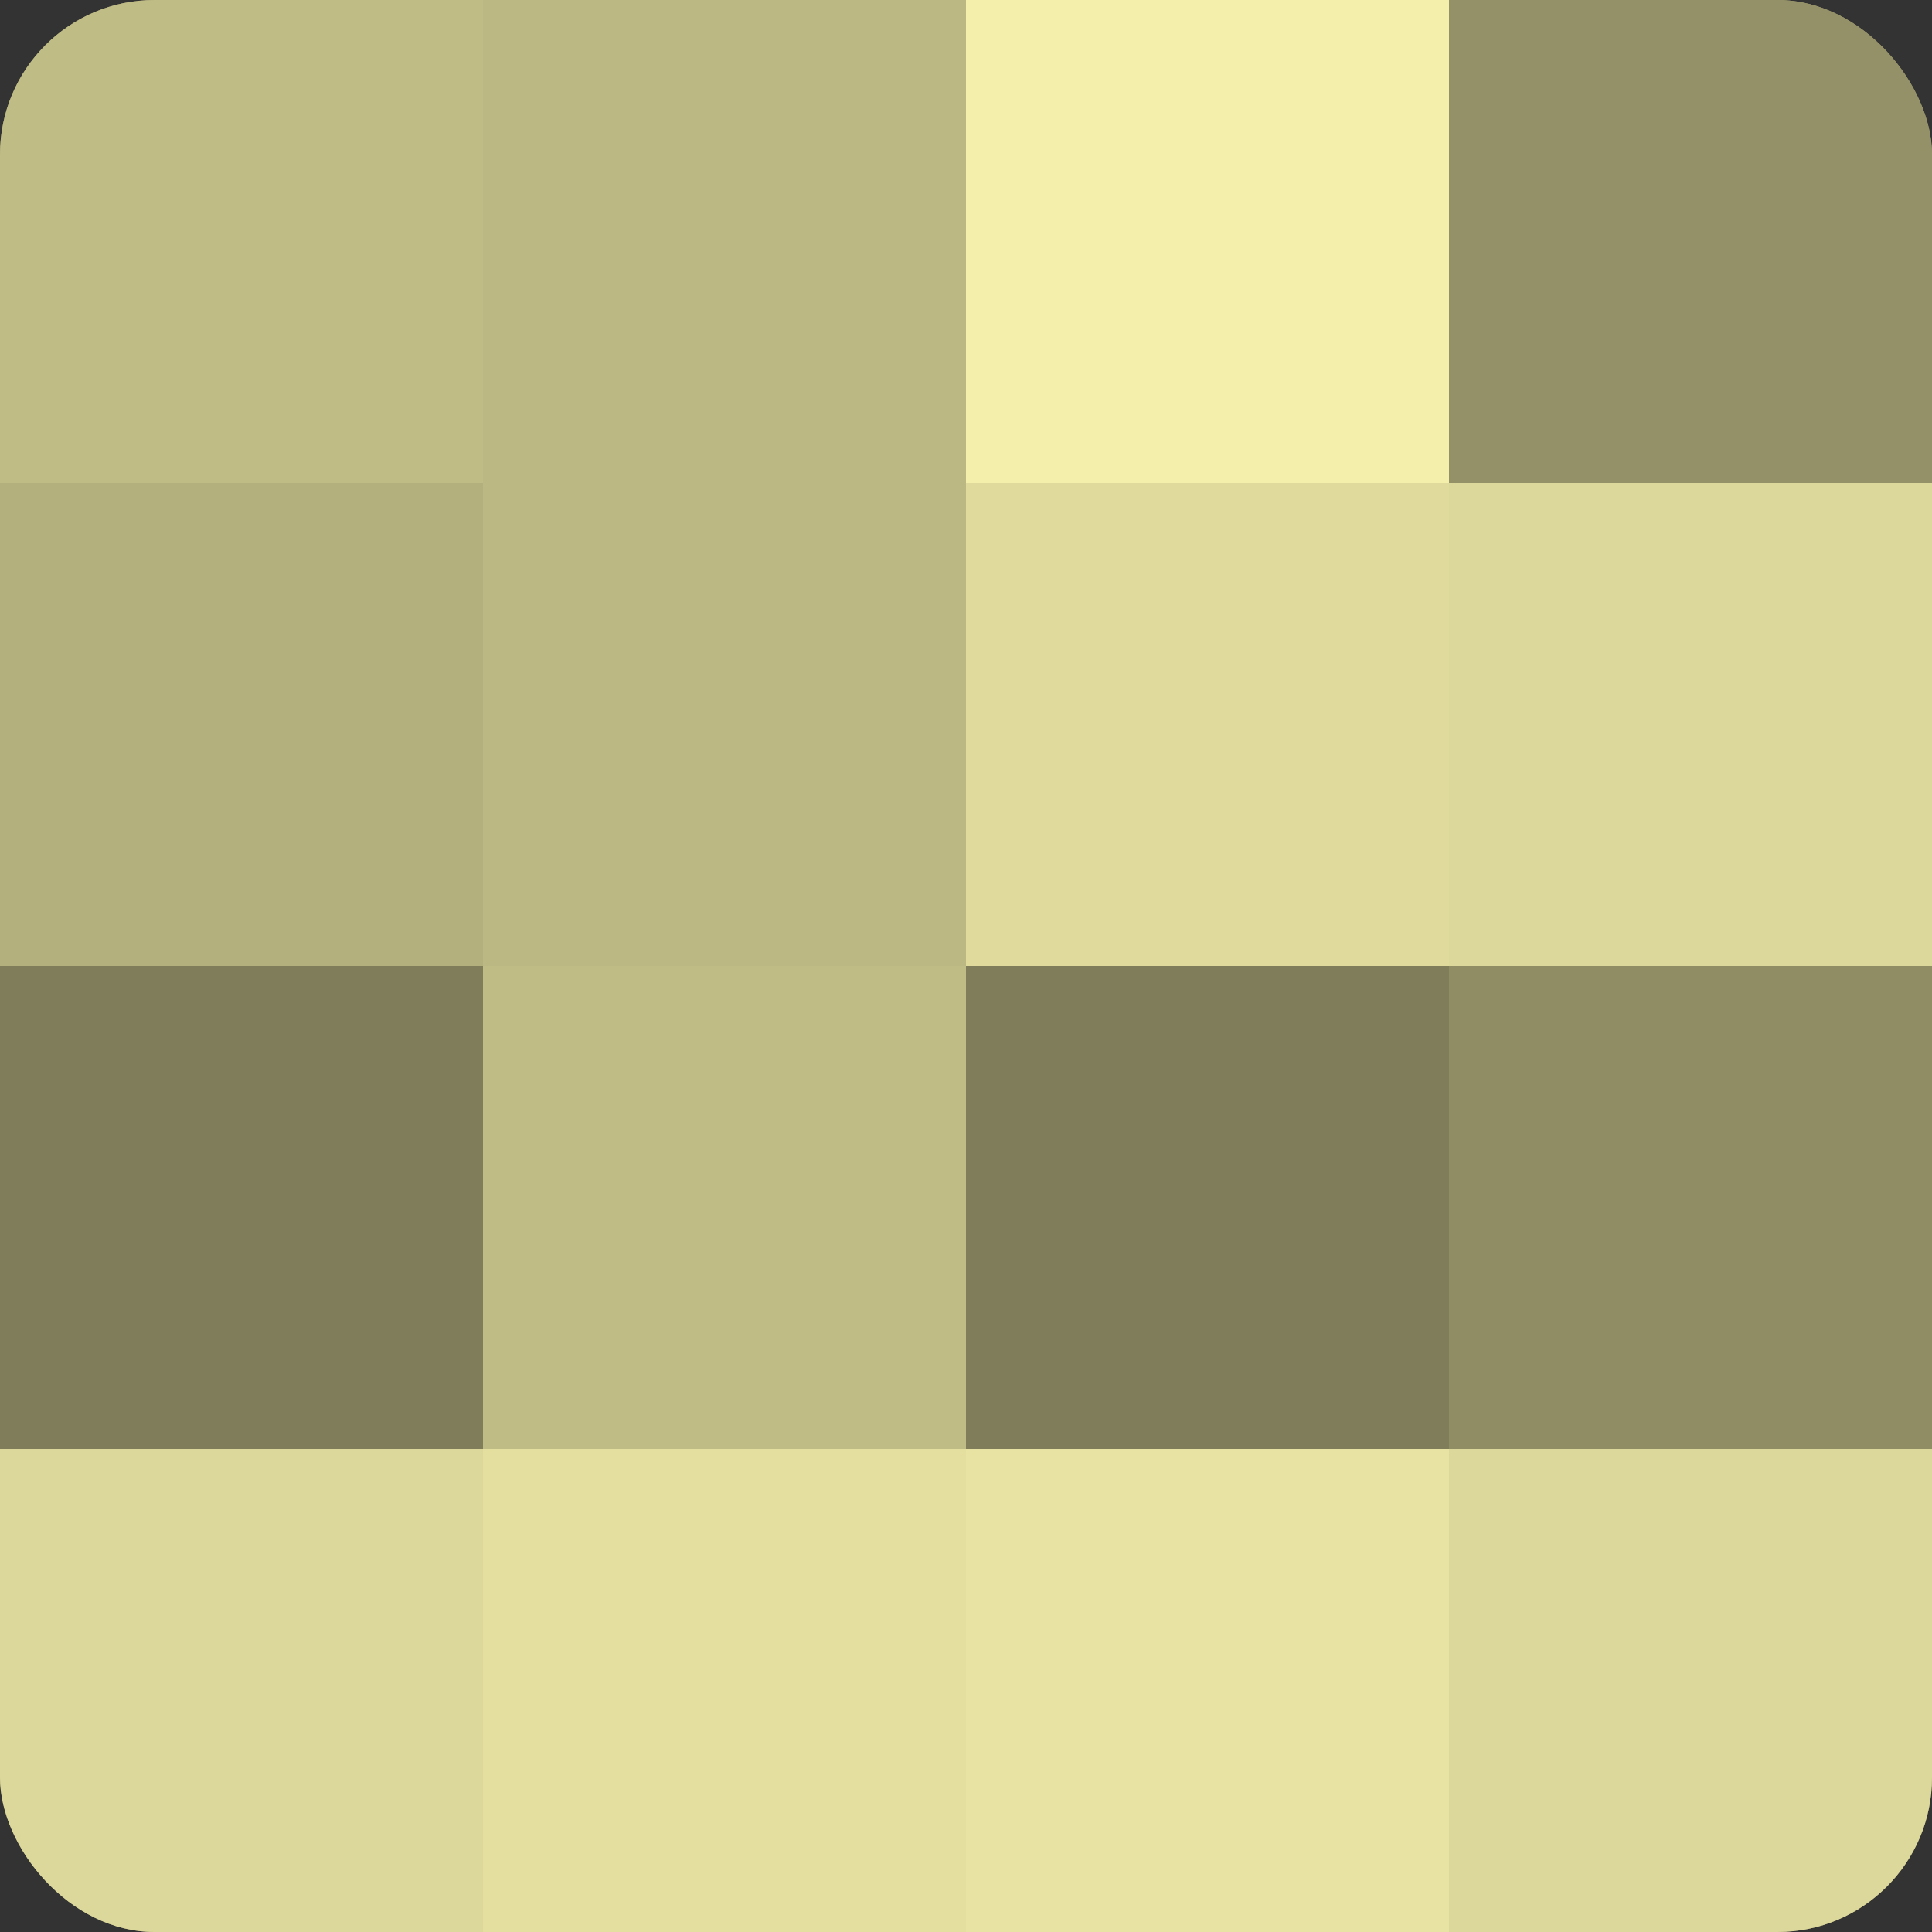 <?xml version="1.0" encoding="UTF-8"?>
<svg xmlns="http://www.w3.org/2000/svg" width="60" height="60" viewBox="0 0 100 100" preserveAspectRatio="xMidYMid meet"><rect x="0" y="0" width="100" height="100" fill="#333333" stroke="none"/><defs><clipPath id="c" width="100" height="100"><rect width="100" height="100" rx="8" ry="8"/></clipPath></defs><g clip-path="url(#c)"><rect width="100" height="100" fill="#a09d70"/><rect width="25" height="25" fill="#c0bc86"/><rect y="25" width="25" height="25" fill="#b4b07e"/><rect y="50" width="25" height="25" fill="#807d5a"/><rect y="75" width="25" height="25" fill="#dcd79a"/><rect x="25" width="25" height="25" fill="#bcb884"/><rect x="25" y="25" width="25" height="25" fill="#bcb884"/><rect x="25" y="50" width="25" height="25" fill="#c0bc86"/><rect x="25" y="75" width="25" height="25" fill="#e4df9f"/><rect x="50" width="25" height="25" fill="#f4efab"/><rect x="50" y="25" width="25" height="25" fill="#e0db9d"/><rect x="50" y="50" width="25" height="25" fill="#807d5a"/><rect x="50" y="75" width="25" height="25" fill="#e8e3a2"/><rect x="75" width="25" height="25" fill="#949168"/><rect x="75" y="25" width="25" height="25" fill="#dcd79a"/><rect x="75" y="50" width="25" height="25" fill="#908d65"/><rect x="75" y="75" width="25" height="25" fill="#dcd79a"/></g></svg>
